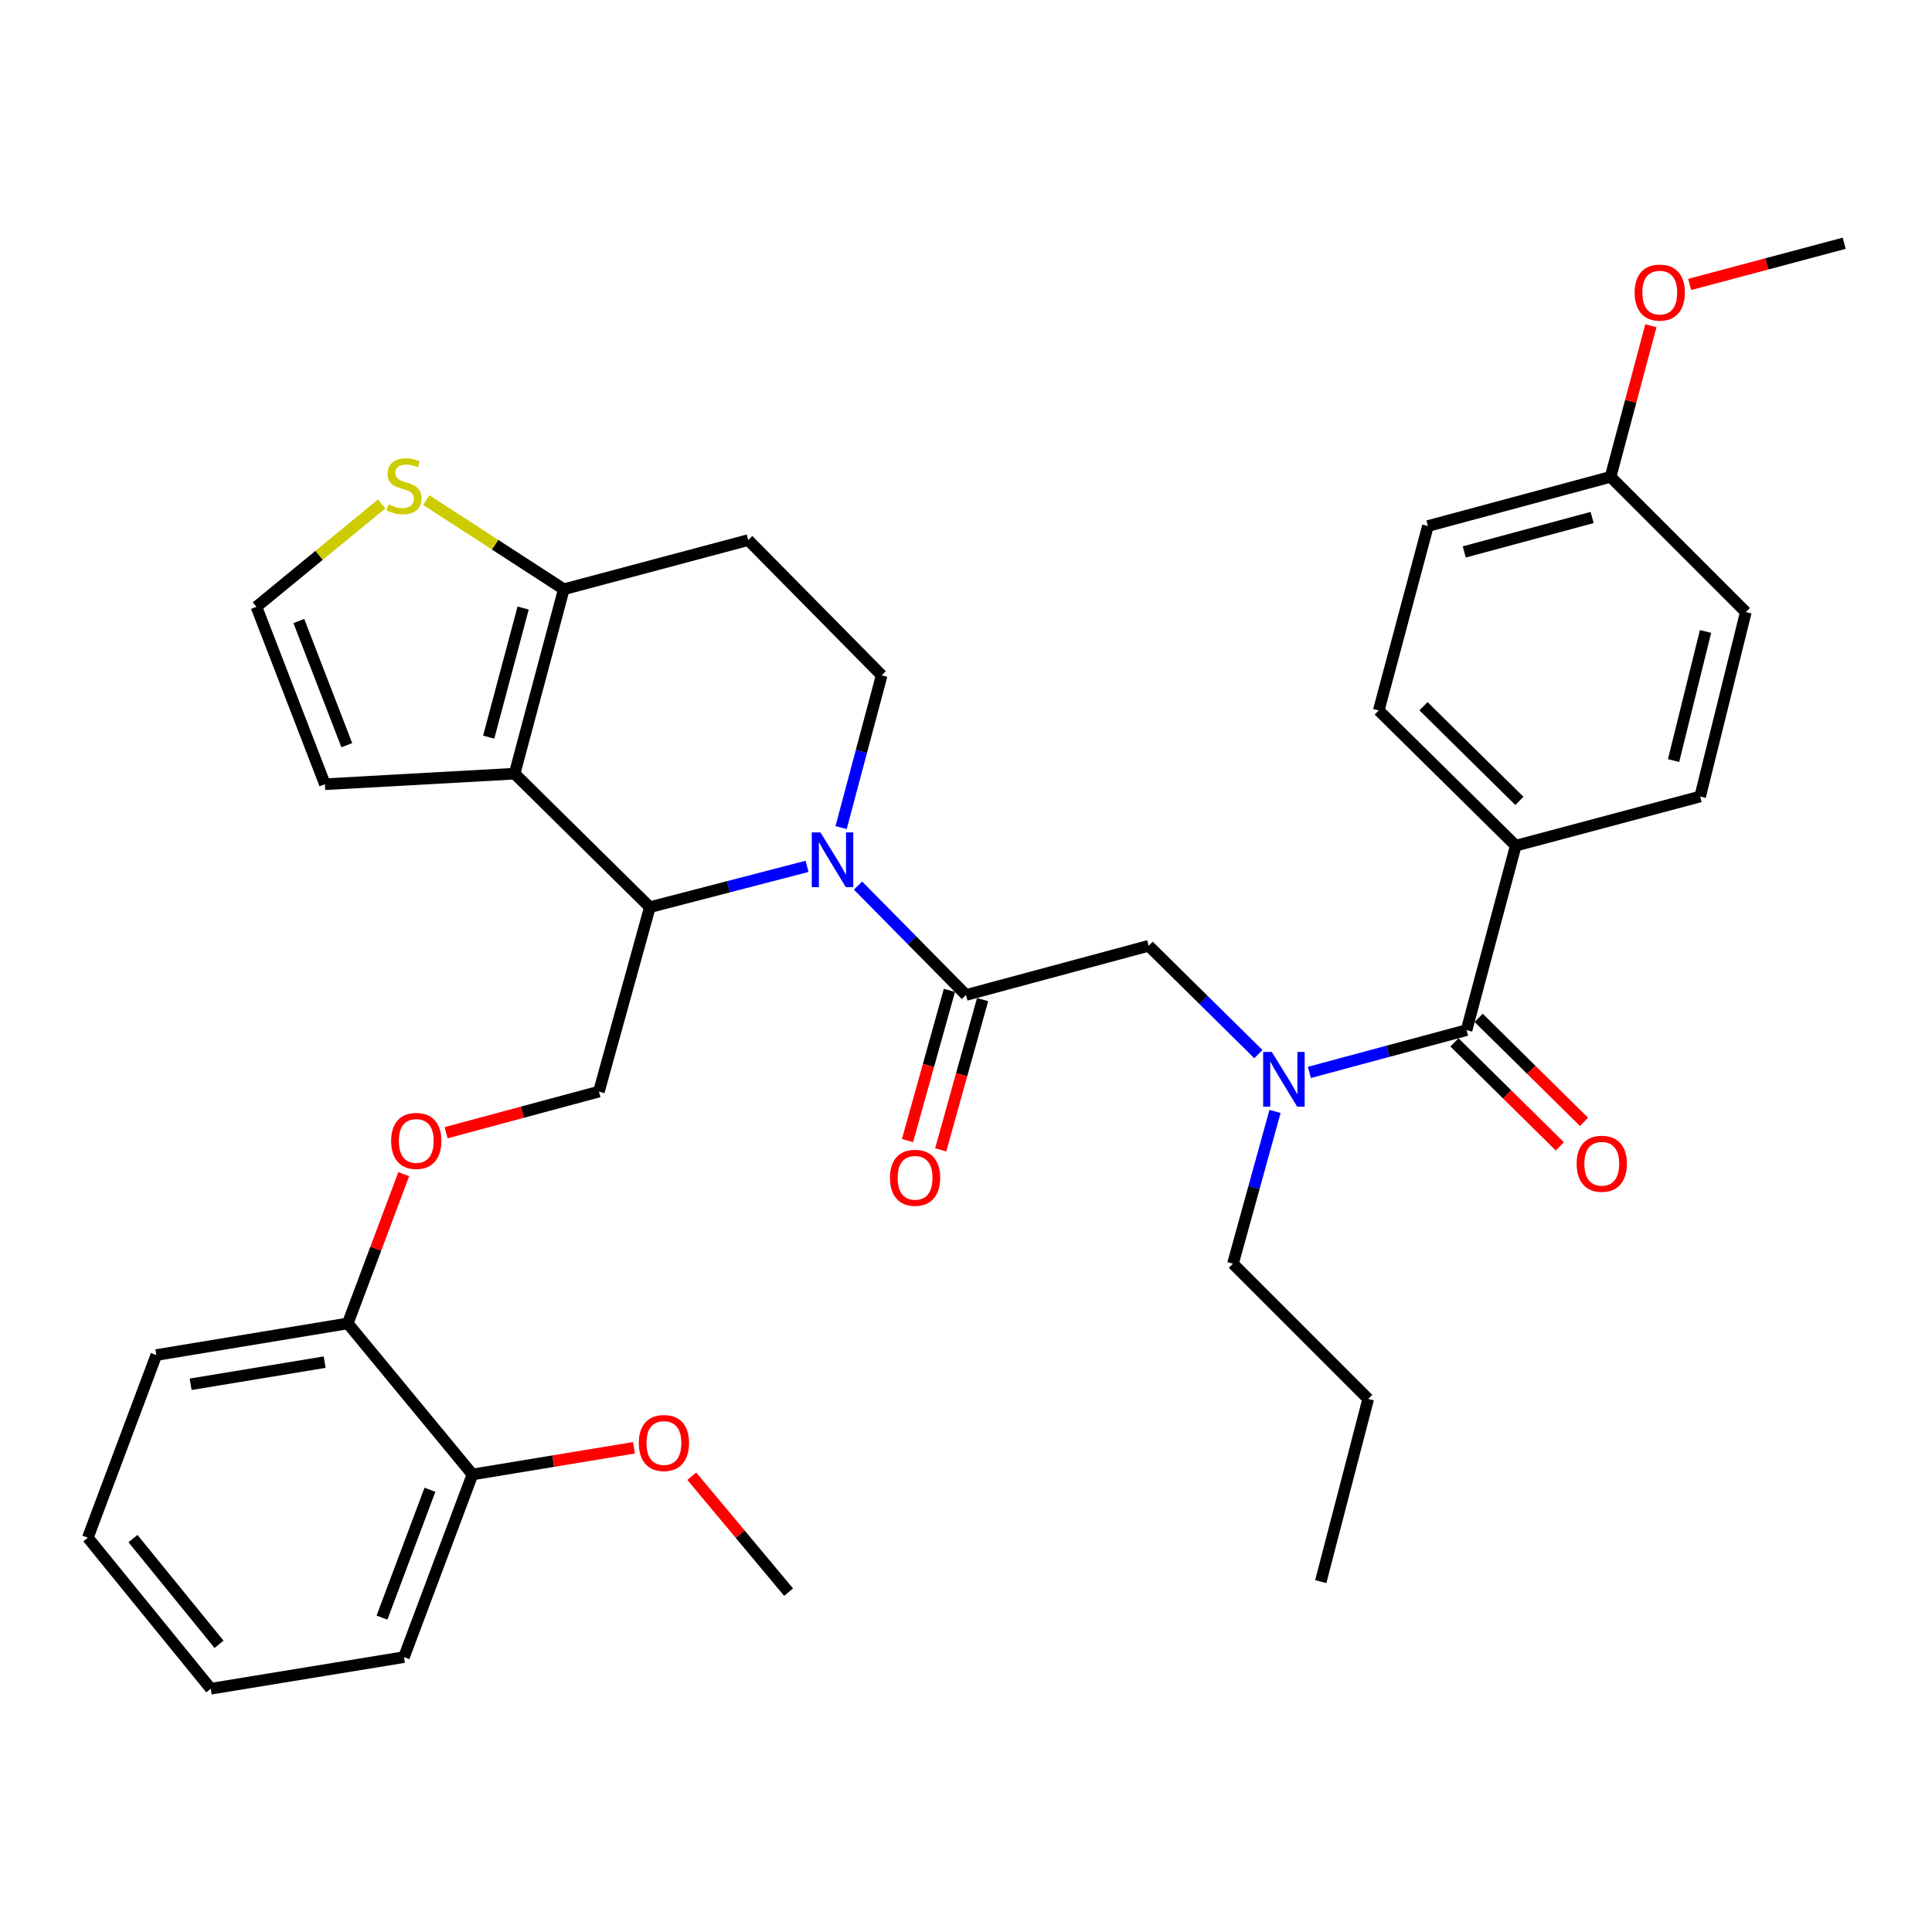 <?xml version='1.0' encoding='iso-8859-1'?>
<svg version='1.1' baseProfile='full'
              xmlns='http://www.w3.org/2000/svg'
                      xmlns:rdkit='http://www.rdkit.org/xml'
                      xmlns:xlink='http://www.w3.org/1999/xlink'
                  xml:space='preserve'
width='1000px' height='1000px' viewBox='0 0 1000 1000'>
<!-- END OF HEADER -->
<rect style='opacity:1.0;fill:#FFFFFF;stroke:none' width='1000' height='1000' x='0' y='0'> </rect>
<path class='bond-0' d='M 784.545,437.73 L 713.637,367.733' style='fill:none;fill-rule:evenodd;stroke:#000000;stroke-width:6px;stroke-linecap:butt;stroke-linejoin:miter;stroke-opacity:1' />
<path class='bond-0' d='M 786.436,414.54 L 736.8,365.542' style='fill:none;fill-rule:evenodd;stroke:#000000;stroke-width:6px;stroke-linecap:butt;stroke-linejoin:miter;stroke-opacity:1' />
<path class='bond-1' d='M 784.545,437.73 L 880.001,412.271' style='fill:none;fill-rule:evenodd;stroke:#000000;stroke-width:6px;stroke-linecap:butt;stroke-linejoin:miter;stroke-opacity:1' />
<path class='bond-2' d='M 784.545,437.73 L 759.086,533.186' style='fill:none;fill-rule:evenodd;stroke:#000000;stroke-width:6px;stroke-linecap:butt;stroke-linejoin:miter;stroke-opacity:1' />
<path class='bond-3' d='M 651.343,545.608 L 622.944,517.578' style='fill:none;fill-rule:evenodd;stroke:#0000FF;stroke-width:6px;stroke-linecap:butt;stroke-linejoin:miter;stroke-opacity:1' />
<path class='bond-3' d='M 622.944,517.578 L 594.545,489.549' style='fill:none;fill-rule:evenodd;stroke:#000000;stroke-width:6px;stroke-linecap:butt;stroke-linejoin:miter;stroke-opacity:1' />
<path class='bond-4' d='M 677.73,555.085 L 718.408,544.135' style='fill:none;fill-rule:evenodd;stroke:#0000FF;stroke-width:6px;stroke-linecap:butt;stroke-linejoin:miter;stroke-opacity:1' />
<path class='bond-4' d='M 718.408,544.135 L 759.086,533.186' style='fill:none;fill-rule:evenodd;stroke:#000000;stroke-width:6px;stroke-linecap:butt;stroke-linejoin:miter;stroke-opacity:1' />
<path class='bond-5' d='M 659.948,575.27 L 649.065,614.681' style='fill:none;fill-rule:evenodd;stroke:#0000FF;stroke-width:6px;stroke-linecap:butt;stroke-linejoin:miter;stroke-opacity:1' />
<path class='bond-5' d='M 649.065,614.681 L 638.181,654.091' style='fill:none;fill-rule:evenodd;stroke:#000000;stroke-width:6px;stroke-linecap:butt;stroke-linejoin:miter;stroke-opacity:1' />
<path class='bond-6' d='M 752.823,539.531 L 780.088,566.444' style='fill:none;fill-rule:evenodd;stroke:#000000;stroke-width:6px;stroke-linecap:butt;stroke-linejoin:miter;stroke-opacity:1' />
<path class='bond-6' d='M 780.088,566.444 L 807.352,593.357' style='fill:none;fill-rule:evenodd;stroke:#FF0000;stroke-width:6px;stroke-linecap:butt;stroke-linejoin:miter;stroke-opacity:1' />
<path class='bond-6' d='M 765.35,526.841 L 792.614,553.754' style='fill:none;fill-rule:evenodd;stroke:#000000;stroke-width:6px;stroke-linecap:butt;stroke-linejoin:miter;stroke-opacity:1' />
<path class='bond-6' d='M 792.614,553.754 L 819.878,580.667' style='fill:none;fill-rule:evenodd;stroke:#FF0000;stroke-width:6px;stroke-linecap:butt;stroke-linejoin:miter;stroke-opacity:1' />
<path class='bond-7' d='M 713.637,367.733 L 739.086,272.277' style='fill:none;fill-rule:evenodd;stroke:#000000;stroke-width:6px;stroke-linecap:butt;stroke-linejoin:miter;stroke-opacity:1' />
<path class='bond-8' d='M 880.001,412.271 L 903.638,316.815' style='fill:none;fill-rule:evenodd;stroke:#000000;stroke-width:6px;stroke-linecap:butt;stroke-linejoin:miter;stroke-opacity:1' />
<path class='bond-8' d='M 866.238,393.667 L 882.784,326.847' style='fill:none;fill-rule:evenodd;stroke:#000000;stroke-width:6px;stroke-linecap:butt;stroke-linejoin:miter;stroke-opacity:1' />
<path class='bond-9' d='M 638.181,654.091 L 708.179,724.088' style='fill:none;fill-rule:evenodd;stroke:#000000;stroke-width:6px;stroke-linecap:butt;stroke-linejoin:miter;stroke-opacity:1' />
<path class='bond-10' d='M 708.179,724.088 L 683.631,818.633' style='fill:none;fill-rule:evenodd;stroke:#000000;stroke-width:6px;stroke-linecap:butt;stroke-linejoin:miter;stroke-opacity:1' />
<path class='bond-11' d='M 417.732,448.423 L 377.046,458.986' style='fill:none;fill-rule:evenodd;stroke:#0000FF;stroke-width:6px;stroke-linecap:butt;stroke-linejoin:miter;stroke-opacity:1' />
<path class='bond-11' d='M 377.046,458.986 L 336.36,469.548' style='fill:none;fill-rule:evenodd;stroke:#000000;stroke-width:6px;stroke-linecap:butt;stroke-linejoin:miter;stroke-opacity:1' />
<path class='bond-12' d='M 444.113,458.374 L 472.056,486.686' style='fill:none;fill-rule:evenodd;stroke:#0000FF;stroke-width:6px;stroke-linecap:butt;stroke-linejoin:miter;stroke-opacity:1' />
<path class='bond-12' d='M 472.056,486.686 L 500,514.998' style='fill:none;fill-rule:evenodd;stroke:#000000;stroke-width:6px;stroke-linecap:butt;stroke-linejoin:miter;stroke-opacity:1' />
<path class='bond-13' d='M 435.348,428.371 L 445.856,388.958' style='fill:none;fill-rule:evenodd;stroke:#0000FF;stroke-width:6px;stroke-linecap:butt;stroke-linejoin:miter;stroke-opacity:1' />
<path class='bond-13' d='M 445.856,388.958 L 456.363,349.545' style='fill:none;fill-rule:evenodd;stroke:#000000;stroke-width:6px;stroke-linecap:butt;stroke-linejoin:miter;stroke-opacity:1' />
<path class='bond-14' d='M 491.412,512.604 L 480.57,551.489' style='fill:none;fill-rule:evenodd;stroke:#000000;stroke-width:6px;stroke-linecap:butt;stroke-linejoin:miter;stroke-opacity:1' />
<path class='bond-14' d='M 480.57,551.489 L 469.728,590.374' style='fill:none;fill-rule:evenodd;stroke:#FF0000;stroke-width:6px;stroke-linecap:butt;stroke-linejoin:miter;stroke-opacity:1' />
<path class='bond-14' d='M 508.588,517.392 L 497.746,556.278' style='fill:none;fill-rule:evenodd;stroke:#000000;stroke-width:6px;stroke-linecap:butt;stroke-linejoin:miter;stroke-opacity:1' />
<path class='bond-14' d='M 497.746,556.278 L 486.904,595.163' style='fill:none;fill-rule:evenodd;stroke:#FF0000;stroke-width:6px;stroke-linecap:butt;stroke-linejoin:miter;stroke-opacity:1' />
<path class='bond-15' d='M 500,514.998 L 594.545,489.549' style='fill:none;fill-rule:evenodd;stroke:#000000;stroke-width:6px;stroke-linecap:butt;stroke-linejoin:miter;stroke-opacity:1' />
<path class='bond-16' d='M 336.36,469.548 L 266.363,400.453' style='fill:none;fill-rule:evenodd;stroke:#000000;stroke-width:6px;stroke-linecap:butt;stroke-linejoin:miter;stroke-opacity:1' />
<path class='bond-17' d='M 336.36,469.548 L 309.999,565.004' style='fill:none;fill-rule:evenodd;stroke:#000000;stroke-width:6px;stroke-linecap:butt;stroke-linejoin:miter;stroke-opacity:1' />
<path class='bond-18' d='M 456.363,349.545 L 387.277,279.548' style='fill:none;fill-rule:evenodd;stroke:#000000;stroke-width:6px;stroke-linecap:butt;stroke-linejoin:miter;stroke-opacity:1' />
<path class='bond-19' d='M 387.277,279.548 L 291.821,304.997' style='fill:none;fill-rule:evenodd;stroke:#000000;stroke-width:6px;stroke-linecap:butt;stroke-linejoin:miter;stroke-opacity:1' />
<path class='bond-20' d='M 266.363,400.453 L 291.821,304.997' style='fill:none;fill-rule:evenodd;stroke:#000000;stroke-width:6px;stroke-linecap:butt;stroke-linejoin:miter;stroke-opacity:1' />
<path class='bond-20' d='M 252.952,381.539 L 270.774,314.72' style='fill:none;fill-rule:evenodd;stroke:#000000;stroke-width:6px;stroke-linecap:butt;stroke-linejoin:miter;stroke-opacity:1' />
<path class='bond-21' d='M 266.363,400.453 L 168.182,405.911' style='fill:none;fill-rule:evenodd;stroke:#000000;stroke-width:6px;stroke-linecap:butt;stroke-linejoin:miter;stroke-opacity:1' />
<path class='bond-22' d='M 291.821,304.997 L 256.231,281.923' style='fill:none;fill-rule:evenodd;stroke:#000000;stroke-width:6px;stroke-linecap:butt;stroke-linejoin:miter;stroke-opacity:1' />
<path class='bond-22' d='M 256.231,281.923 L 220.64,258.849' style='fill:none;fill-rule:evenodd;stroke:#CCCC00;stroke-width:6px;stroke-linecap:butt;stroke-linejoin:miter;stroke-opacity:1' />
<path class='bond-23' d='M 197.544,260.852 L 165.136,287.471' style='fill:none;fill-rule:evenodd;stroke:#CCCC00;stroke-width:6px;stroke-linecap:butt;stroke-linejoin:miter;stroke-opacity:1' />
<path class='bond-23' d='M 165.136,287.471 L 132.728,314.091' style='fill:none;fill-rule:evenodd;stroke:#000000;stroke-width:6px;stroke-linecap:butt;stroke-linejoin:miter;stroke-opacity:1' />
<path class='bond-24' d='M 132.728,314.091 L 168.182,405.911' style='fill:none;fill-rule:evenodd;stroke:#000000;stroke-width:6px;stroke-linecap:butt;stroke-linejoin:miter;stroke-opacity:1' />
<path class='bond-24' d='M 154.68,321.441 L 179.498,385.715' style='fill:none;fill-rule:evenodd;stroke:#000000;stroke-width:6px;stroke-linecap:butt;stroke-linejoin:miter;stroke-opacity:1' />
<path class='bond-25' d='M 45.455,795.908 L 109.092,874.087' style='fill:none;fill-rule:evenodd;stroke:#000000;stroke-width:6px;stroke-linecap:butt;stroke-linejoin:miter;stroke-opacity:1' />
<path class='bond-25' d='M 68.829,796.378 L 113.375,851.104' style='fill:none;fill-rule:evenodd;stroke:#000000;stroke-width:6px;stroke-linecap:butt;stroke-linejoin:miter;stroke-opacity:1' />
<path class='bond-26' d='M 45.455,795.908 L 80.909,701.363' style='fill:none;fill-rule:evenodd;stroke:#000000;stroke-width:6px;stroke-linecap:butt;stroke-linejoin:miter;stroke-opacity:1' />
<path class='bond-27' d='M 230.902,586.295 L 270.451,575.65' style='fill:none;fill-rule:evenodd;stroke:#FF0000;stroke-width:6px;stroke-linecap:butt;stroke-linejoin:miter;stroke-opacity:1' />
<path class='bond-27' d='M 270.451,575.65 L 309.999,565.004' style='fill:none;fill-rule:evenodd;stroke:#000000;stroke-width:6px;stroke-linecap:butt;stroke-linejoin:miter;stroke-opacity:1' />
<path class='bond-28' d='M 208.973,607.738 L 194.487,646.368' style='fill:none;fill-rule:evenodd;stroke:#FF0000;stroke-width:6px;stroke-linecap:butt;stroke-linejoin:miter;stroke-opacity:1' />
<path class='bond-28' d='M 194.487,646.368 L 180,684.998' style='fill:none;fill-rule:evenodd;stroke:#000000;stroke-width:6px;stroke-linecap:butt;stroke-linejoin:miter;stroke-opacity:1' />
<path class='bond-29' d='M 109.092,874.087 L 209.095,857.722' style='fill:none;fill-rule:evenodd;stroke:#000000;stroke-width:6px;stroke-linecap:butt;stroke-linejoin:miter;stroke-opacity:1' />
<path class='bond-30' d='M 209.095,857.722 L 244.549,763.178' style='fill:none;fill-rule:evenodd;stroke:#000000;stroke-width:6px;stroke-linecap:butt;stroke-linejoin:miter;stroke-opacity:1' />
<path class='bond-30' d='M 197.717,837.28 L 222.535,771.098' style='fill:none;fill-rule:evenodd;stroke:#000000;stroke-width:6px;stroke-linecap:butt;stroke-linejoin:miter;stroke-opacity:1' />
<path class='bond-31' d='M 244.549,763.178 L 180,684.998' style='fill:none;fill-rule:evenodd;stroke:#000000;stroke-width:6px;stroke-linecap:butt;stroke-linejoin:miter;stroke-opacity:1' />
<path class='bond-32' d='M 244.549,763.178 L 286.339,756.276' style='fill:none;fill-rule:evenodd;stroke:#000000;stroke-width:6px;stroke-linecap:butt;stroke-linejoin:miter;stroke-opacity:1' />
<path class='bond-32' d='M 286.339,756.276 L 328.13,749.374' style='fill:none;fill-rule:evenodd;stroke:#FF0000;stroke-width:6px;stroke-linecap:butt;stroke-linejoin:miter;stroke-opacity:1' />
<path class='bond-33' d='M 180,684.998 L 80.909,701.363' style='fill:none;fill-rule:evenodd;stroke:#000000;stroke-width:6px;stroke-linecap:butt;stroke-linejoin:miter;stroke-opacity:1' />
<path class='bond-33' d='M 168.042,705.046 L 98.678,716.501' style='fill:none;fill-rule:evenodd;stroke:#000000;stroke-width:6px;stroke-linecap:butt;stroke-linejoin:miter;stroke-opacity:1' />
<path class='bond-34' d='M 358.07,764.09 L 383.125,794.09' style='fill:none;fill-rule:evenodd;stroke:#FF0000;stroke-width:6px;stroke-linecap:butt;stroke-linejoin:miter;stroke-opacity:1' />
<path class='bond-34' d='M 383.125,794.09 L 408.18,824.091' style='fill:none;fill-rule:evenodd;stroke:#000000;stroke-width:6px;stroke-linecap:butt;stroke-linejoin:miter;stroke-opacity:1' />
<path class='bond-35' d='M 833.631,246.818 L 903.638,316.815' style='fill:none;fill-rule:evenodd;stroke:#000000;stroke-width:6px;stroke-linecap:butt;stroke-linejoin:miter;stroke-opacity:1' />
<path class='bond-36' d='M 833.631,246.818 L 844.062,207.705' style='fill:none;fill-rule:evenodd;stroke:#000000;stroke-width:6px;stroke-linecap:butt;stroke-linejoin:miter;stroke-opacity:1' />
<path class='bond-36' d='M 844.062,207.705 L 854.494,168.591' style='fill:none;fill-rule:evenodd;stroke:#FF0000;stroke-width:6px;stroke-linecap:butt;stroke-linejoin:miter;stroke-opacity:1' />
<path class='bond-37' d='M 833.631,246.818 L 739.086,272.277' style='fill:none;fill-rule:evenodd;stroke:#000000;stroke-width:6px;stroke-linecap:butt;stroke-linejoin:miter;stroke-opacity:1' />
<path class='bond-37' d='M 824.085,267.854 L 757.904,285.676' style='fill:none;fill-rule:evenodd;stroke:#000000;stroke-width:6px;stroke-linecap:butt;stroke-linejoin:miter;stroke-opacity:1' />
<path class='bond-38' d='M 874.559,147.237 L 914.552,136.575' style='fill:none;fill-rule:evenodd;stroke:#FF0000;stroke-width:6px;stroke-linecap:butt;stroke-linejoin:miter;stroke-opacity:1' />
<path class='bond-38' d='M 914.552,136.575 L 954.545,125.913' style='fill:none;fill-rule:evenodd;stroke:#000000;stroke-width:6px;stroke-linecap:butt;stroke-linejoin:miter;stroke-opacity:1' />
<path  class='atom-1' d='M 658.282 544.475
L 667.562 559.475
Q 668.482 560.955, 669.962 563.635
Q 671.442 566.315, 671.522 566.475
L 671.522 544.475
L 675.282 544.475
L 675.282 572.795
L 671.402 572.795
L 661.442 556.395
Q 660.282 554.475, 659.042 552.275
Q 657.842 550.075, 657.482 549.395
L 657.482 572.795
L 653.802 572.795
L 653.802 544.475
L 658.282 544.475
' fill='#0000FF'/>
<path  class='atom-3' d='M 816.074 602.351
Q 816.074 595.551, 819.434 591.751
Q 822.794 587.951, 829.074 587.951
Q 835.354 587.951, 838.714 591.751
Q 842.074 595.551, 842.074 602.351
Q 842.074 609.231, 838.674 613.151
Q 835.274 617.031, 829.074 617.031
Q 822.834 617.031, 819.434 613.151
Q 816.074 609.271, 816.074 602.351
M 829.074 613.831
Q 833.394 613.831, 835.714 610.951
Q 838.074 608.031, 838.074 602.351
Q 838.074 596.791, 835.714 593.991
Q 833.394 591.151, 829.074 591.151
Q 824.754 591.151, 822.394 593.951
Q 820.074 596.751, 820.074 602.351
Q 820.074 608.071, 822.394 610.951
Q 824.754 613.831, 829.074 613.831
' fill='#FF0000'/>
<path  class='atom-8' d='M 424.654 430.841
L 433.934 445.841
Q 434.854 447.321, 436.334 450.001
Q 437.814 452.681, 437.894 452.841
L 437.894 430.841
L 441.654 430.841
L 441.654 459.161
L 437.774 459.161
L 427.814 442.761
Q 426.654 440.841, 425.414 438.641
Q 424.214 436.441, 423.854 435.761
L 423.854 459.161
L 420.174 459.161
L 420.174 430.841
L 424.654 430.841
' fill='#0000FF'/>
<path  class='atom-10' d='M 460.64 609.623
Q 460.64 602.823, 464 599.023
Q 467.36 595.223, 473.64 595.223
Q 479.92 595.223, 483.28 599.023
Q 486.64 602.823, 486.64 609.623
Q 486.64 616.503, 483.24 620.423
Q 479.84 624.303, 473.64 624.303
Q 467.4 624.303, 464 620.423
Q 460.64 616.543, 460.64 609.623
M 473.64 621.103
Q 477.96 621.103, 480.28 618.223
Q 482.64 615.303, 482.64 609.623
Q 482.64 604.063, 480.28 601.263
Q 477.96 598.423, 473.64 598.423
Q 469.32 598.423, 466.96 601.223
Q 464.64 604.023, 464.64 609.623
Q 464.64 615.343, 466.96 618.223
Q 469.32 621.103, 473.64 621.103
' fill='#FF0000'/>
<path  class='atom-17' d='M 201.095 261.085
Q 201.415 261.205, 202.735 261.765
Q 204.055 262.325, 205.495 262.685
Q 206.975 263.005, 208.415 263.005
Q 211.095 263.005, 212.655 261.725
Q 214.215 260.405, 214.215 258.125
Q 214.215 256.565, 213.415 255.605
Q 212.655 254.645, 211.455 254.125
Q 210.255 253.605, 208.255 253.005
Q 205.735 252.245, 204.215 251.525
Q 202.735 250.805, 201.655 249.285
Q 200.615 247.765, 200.615 245.205
Q 200.615 241.645, 203.015 239.445
Q 205.455 237.245, 210.255 237.245
Q 213.535 237.245, 217.255 238.805
L 216.335 241.885
Q 212.935 240.485, 210.375 240.485
Q 207.615 240.485, 206.095 241.645
Q 204.575 242.765, 204.615 244.725
Q 204.615 246.245, 205.375 247.165
Q 206.175 248.085, 207.295 248.605
Q 208.455 249.125, 210.375 249.725
Q 212.935 250.525, 214.455 251.325
Q 215.975 252.125, 217.055 253.765
Q 218.175 255.365, 218.175 258.125
Q 218.175 262.045, 215.535 264.165
Q 212.935 266.245, 208.575 266.245
Q 206.055 266.245, 204.135 265.685
Q 202.255 265.165, 200.015 264.245
L 201.095 261.085
' fill='#CCCC00'/>
<path  class='atom-21' d='M 202.455 590.533
Q 202.455 583.733, 205.815 579.933
Q 209.175 576.133, 215.455 576.133
Q 221.735 576.133, 225.095 579.933
Q 228.455 583.733, 228.455 590.533
Q 228.455 597.413, 225.055 601.333
Q 221.655 605.213, 215.455 605.213
Q 209.215 605.213, 205.815 601.333
Q 202.455 597.453, 202.455 590.533
M 215.455 602.013
Q 219.775 602.013, 222.095 599.133
Q 224.455 596.213, 224.455 590.533
Q 224.455 584.973, 222.095 582.173
Q 219.775 579.333, 215.455 579.333
Q 211.135 579.333, 208.775 582.133
Q 206.455 584.933, 206.455 590.533
Q 206.455 596.253, 208.775 599.133
Q 211.135 602.013, 215.455 602.013
' fill='#FF0000'/>
<path  class='atom-28' d='M 330.641 746.893
Q 330.641 740.093, 334.001 736.293
Q 337.361 732.493, 343.641 732.493
Q 349.921 732.493, 353.281 736.293
Q 356.641 740.093, 356.641 746.893
Q 356.641 753.773, 353.241 757.693
Q 349.841 761.573, 343.641 761.573
Q 337.401 761.573, 334.001 757.693
Q 330.641 753.813, 330.641 746.893
M 343.641 758.373
Q 347.961 758.373, 350.281 755.493
Q 352.641 752.573, 352.641 746.893
Q 352.641 741.333, 350.281 738.533
Q 347.961 735.693, 343.641 735.693
Q 339.321 735.693, 336.961 738.493
Q 334.641 741.293, 334.641 746.893
Q 334.641 752.613, 336.961 755.493
Q 339.321 758.373, 343.641 758.373
' fill='#FF0000'/>
<path  class='atom-34' d='M 846.089 151.442
Q 846.089 144.642, 849.449 140.842
Q 852.809 137.042, 859.089 137.042
Q 865.369 137.042, 868.729 140.842
Q 872.089 144.642, 872.089 151.442
Q 872.089 158.322, 868.689 162.242
Q 865.289 166.122, 859.089 166.122
Q 852.849 166.122, 849.449 162.242
Q 846.089 158.362, 846.089 151.442
M 859.089 162.922
Q 863.409 162.922, 865.729 160.042
Q 868.089 157.122, 868.089 151.442
Q 868.089 145.882, 865.729 143.082
Q 863.409 140.242, 859.089 140.242
Q 854.769 140.242, 852.409 143.042
Q 850.089 145.842, 850.089 151.442
Q 850.089 157.162, 852.409 160.042
Q 854.769 162.922, 859.089 162.922
' fill='#FF0000'/>
</svg>
